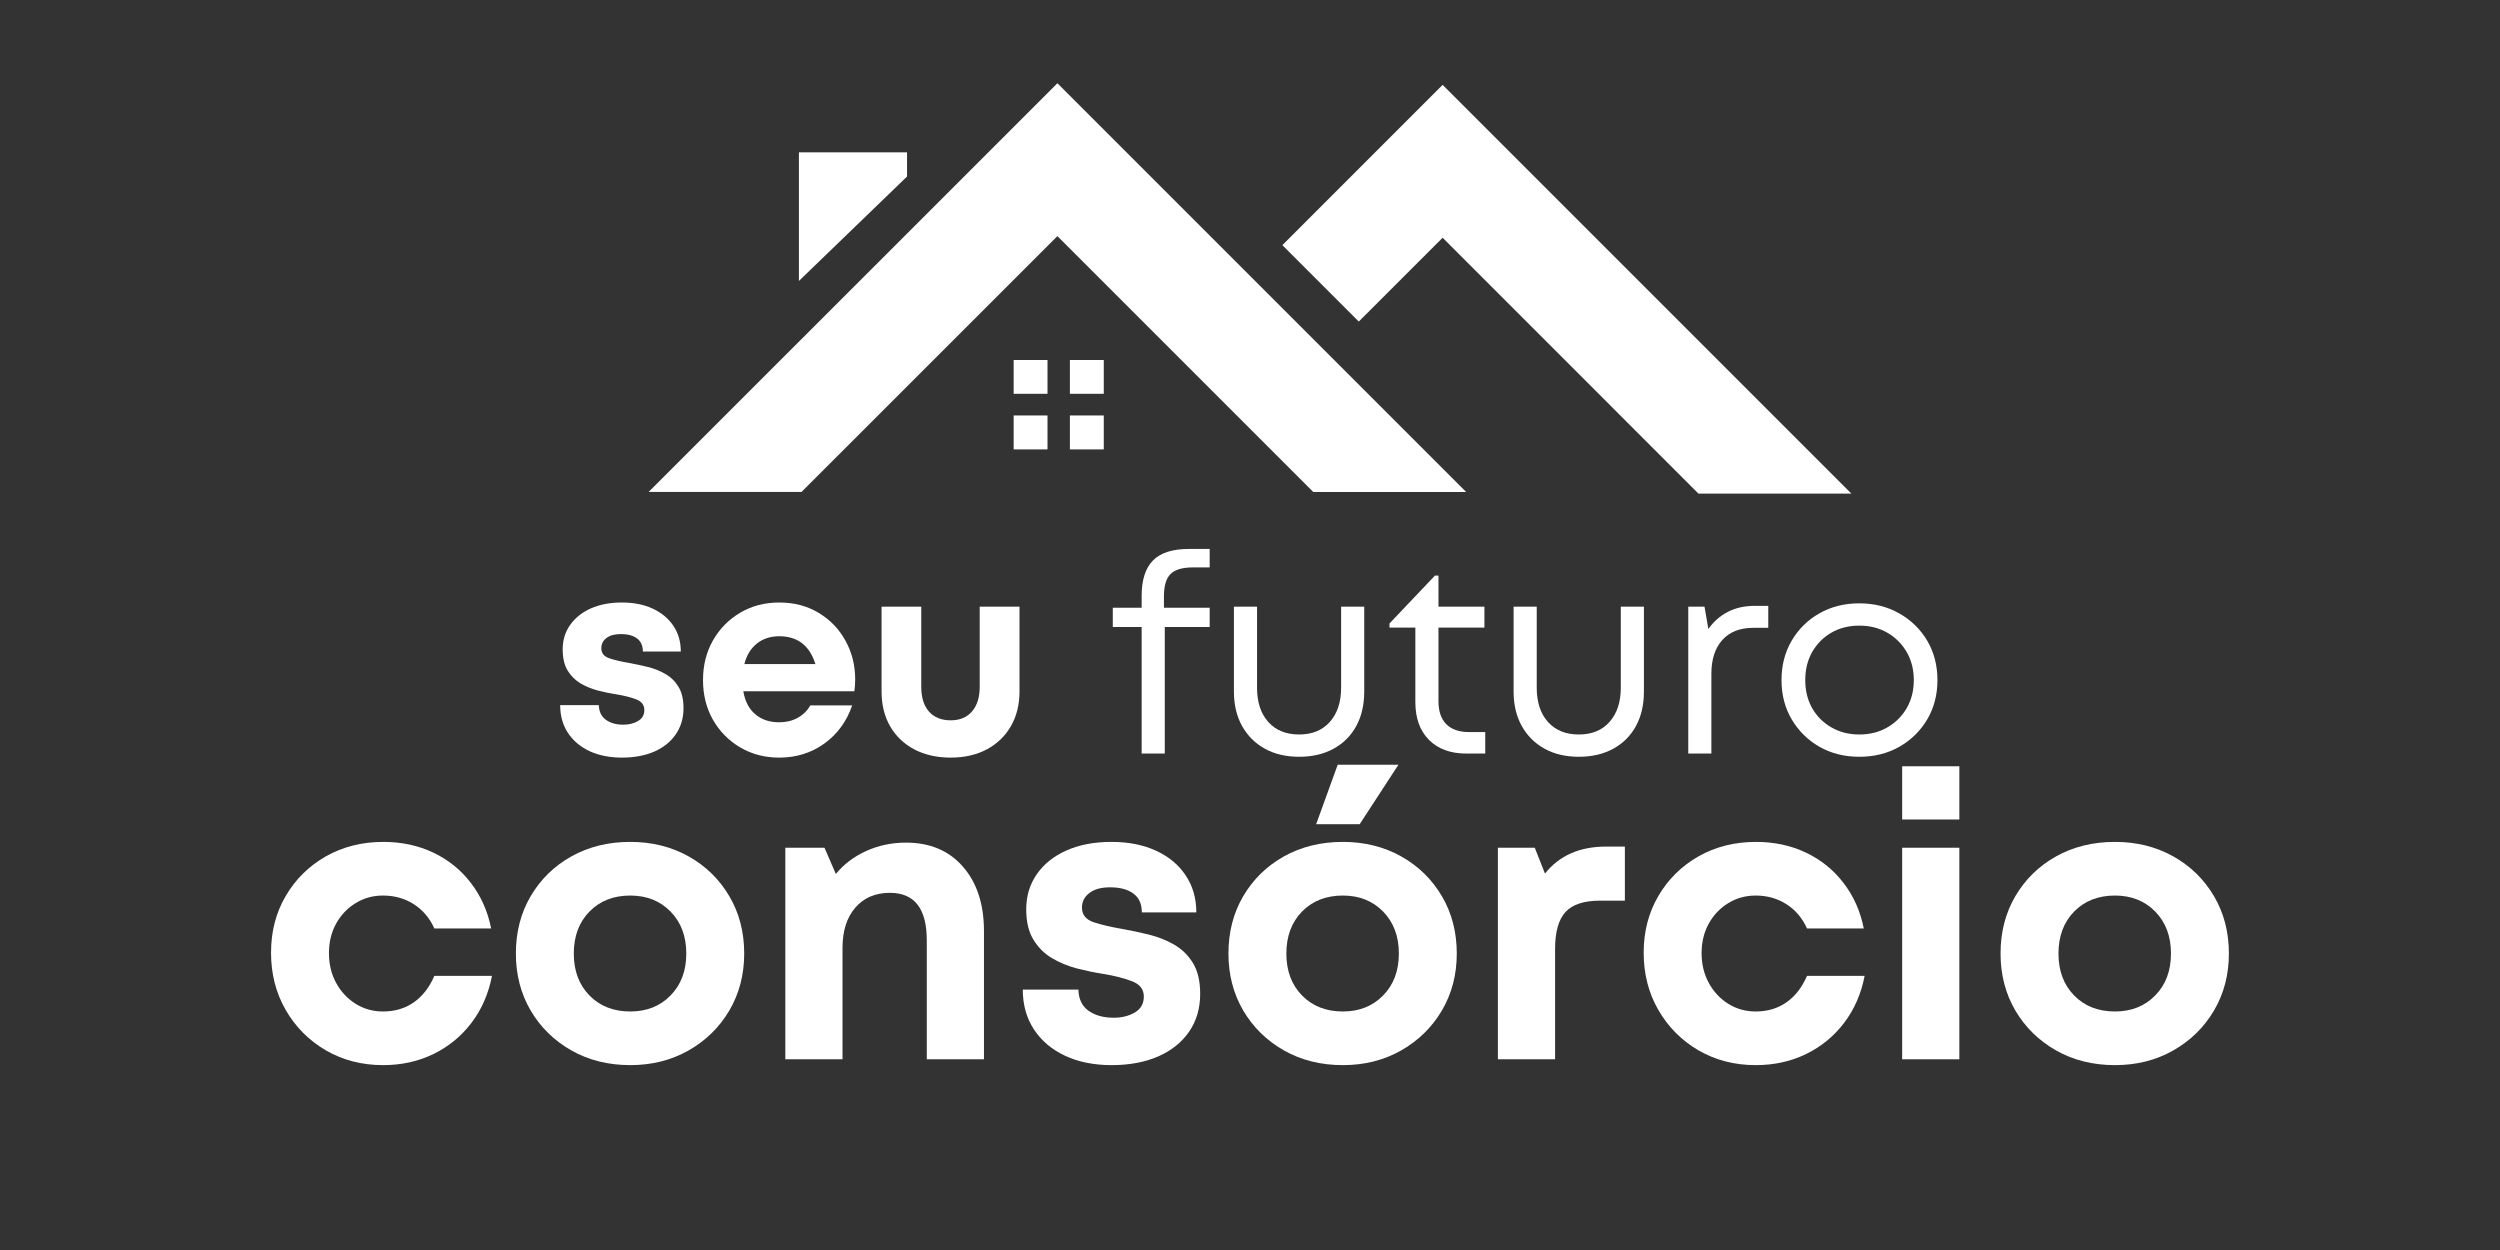<svg xmlns="http://www.w3.org/2000/svg" xmlns:xlink="http://www.w3.org/1999/xlink" width="500" viewBox="0 0 375 187.5" height="250" preserveAspectRatio="xMidYMid meet"><rect x="0" y="0" width="375" height="187.5" fill="#333333" stroke="none"/><defs><g></g><clipPath id="7873fdb50f"><path d="M 97.105 12.445 L 220 12.445 L 220 73.805 L 97.105 73.805 Z M 97.105 12.445 " clip-rule="nonzero"></path></clipPath><clipPath id="68c25acda5"><path d="M 120.23 73.789 L 97.297 73.789 L 158.609 12.488 L 219.918 73.797 L 196.988 73.797 L 158.609 35.418 Z M 136.055 22.848 L 119.836 22.848 L 119.836 42.145 L 136.055 26.48 Z M 136.055 22.848 " clip-rule="nonzero"></path></clipPath><clipPath id="f8f5c3a770"><path d="M 152 12.719 L 277.906 12.719 L 277.906 74.078 L 152 74.078 Z M 152 12.719 " clip-rule="nonzero"></path></clipPath><clipPath id="81eec26cdd"><path d="M 203.816 48.234 L 192.355 36.77 L 216.395 12.727 L 277.707 74.039 L 254.766 74.039 L 216.395 35.66 Z M 157.125 59.082 L 157.125 53.996 L 152.047 53.996 L 152.047 59.074 L 157.125 59.074 Z M 165.566 59.082 L 165.566 53.996 L 160.484 53.996 L 160.484 59.074 L 165.566 59.074 Z M 157.125 67.41 L 157.125 62.324 L 152.047 62.324 L 152.047 67.41 Z M 165.566 67.41 L 165.566 62.324 L 160.484 62.324 L 160.484 67.41 Z M 165.566 67.41 " clip-rule="nonzero"></path></clipPath></defs><g clip-path="url(#7873fdb50f)"><g clip-path="url(#68c25acda5)"><path fill="#ffffff" d="M 93.285 8.355 L 281.727 8.355 L 281.727 78.168 L 93.285 78.168 Z M 93.285 8.355 " fill-opacity="1" fill-rule="nonzero"></path></g></g><g clip-path="url(#f8f5c3a770)"><g clip-path="url(#81eec26cdd)"><path fill="#ffffff" d="M 93.285 8.355 L 281.727 8.355 L 281.727 78.168 L 93.285 78.168 Z M 93.285 8.355 " fill-opacity="1" fill-rule="nonzero"></path></g></g><g fill="#ffffff" fill-opacity="1"><g transform="translate(82.604, 113.032)"><g><path d="M 10.688 0.609 C 8.844 0.609 7.223 0.285 5.828 -0.359 C 4.441 -1.016 3.359 -1.93 2.578 -3.109 C 1.805 -4.297 1.422 -5.68 1.422 -7.266 L 7.219 -7.266 C 7.25 -6.285 7.602 -5.551 8.281 -5.062 C 8.969 -4.57 9.836 -4.328 10.891 -4.328 C 11.734 -4.328 12.469 -4.508 13.094 -4.875 C 13.727 -5.238 14.047 -5.789 14.047 -6.531 C 14.047 -7.289 13.629 -7.828 12.797 -8.141 C 11.961 -8.453 10.961 -8.703 9.797 -8.891 C 8.922 -9.023 8.016 -9.211 7.078 -9.453 C 6.141 -9.703 5.273 -10.055 4.484 -10.516 C 3.703 -10.984 3.055 -11.625 2.547 -12.438 C 2.047 -13.258 1.797 -14.32 1.797 -15.625 C 1.797 -17.02 2.172 -18.242 2.922 -19.297 C 3.672 -20.359 4.703 -21.18 6.016 -21.766 C 7.336 -22.359 8.895 -22.656 10.688 -22.656 C 12.457 -22.656 14 -22.348 15.312 -21.734 C 16.633 -21.117 17.664 -20.258 18.406 -19.156 C 19.145 -18.062 19.516 -16.773 19.516 -15.297 L 13.828 -15.297 C 13.828 -16.172 13.535 -16.828 12.953 -17.266 C 12.367 -17.703 11.562 -17.922 10.531 -17.922 C 9.602 -17.922 8.879 -17.723 8.359 -17.328 C 7.848 -16.93 7.594 -16.422 7.594 -15.797 C 7.594 -15.055 8 -14.551 8.812 -14.281 C 9.633 -14.008 10.613 -13.781 11.75 -13.594 C 12.645 -13.426 13.566 -13.227 14.516 -13 C 15.473 -12.77 16.359 -12.422 17.172 -11.953 C 17.992 -11.492 18.656 -10.852 19.156 -10.031 C 19.664 -9.219 19.922 -8.145 19.922 -6.812 C 19.922 -5.32 19.535 -4.016 18.766 -2.891 C 18.004 -1.773 16.93 -0.91 15.547 -0.297 C 14.16 0.305 12.539 0.609 10.688 0.609 Z M 10.688 0.609 "></path></g></g></g><g fill="#ffffff" fill-opacity="1"><g transform="translate(104.029, 113.032)"><g><path d="M 24.25 -11.094 C 24.25 -10.531 24.207 -9.945 24.125 -9.344 L 7.469 -9.344 C 7.719 -7.844 8.316 -6.691 9.266 -5.891 C 10.211 -5.086 11.41 -4.688 12.859 -4.688 C 13.891 -4.688 14.812 -4.91 15.625 -5.359 C 16.445 -5.816 17.078 -6.438 17.516 -7.219 L 23.797 -7.219 C 22.973 -4.82 21.582 -2.914 19.625 -1.5 C 17.664 -0.094 15.41 0.609 12.859 0.609 C 10.68 0.609 8.727 0.098 7 -0.922 C 5.27 -1.941 3.906 -3.328 2.906 -5.078 C 1.914 -6.836 1.422 -8.816 1.422 -11.016 C 1.422 -13.223 1.914 -15.203 2.906 -16.953 C 3.906 -18.711 5.27 -20.102 7 -21.125 C 8.727 -22.145 10.68 -22.656 12.859 -22.656 C 15.117 -22.656 17.102 -22.129 18.812 -21.078 C 20.531 -20.035 21.863 -18.641 22.812 -16.891 C 23.77 -15.148 24.25 -13.219 24.25 -11.094 Z M 12.859 -17.594 C 11.523 -17.594 10.398 -17.223 9.484 -16.484 C 8.578 -15.754 7.957 -14.734 7.625 -13.422 L 18.281 -13.422 C 17.414 -16.203 15.609 -17.594 12.859 -17.594 Z M 12.859 -17.594 "></path></g></g></g><g fill="#ffffff" fill-opacity="1"><g transform="translate(129.658, 113.032)"><g><path d="M 12.938 0.609 C 10.863 0.609 9.047 0.195 7.484 -0.625 C 5.922 -1.457 4.711 -2.613 3.859 -4.094 C 3.004 -5.582 2.578 -7.32 2.578 -9.312 L 2.578 -22.031 L 8.531 -22.031 L 8.531 -10 C 8.531 -8.414 8.914 -7.18 9.688 -6.297 C 10.469 -5.422 11.551 -4.984 12.938 -4.984 C 14.32 -4.984 15.395 -5.43 16.156 -6.328 C 16.914 -7.223 17.297 -8.445 17.297 -10 L 17.297 -22.031 L 23.266 -22.031 L 23.266 -9.312 C 23.266 -7.32 22.832 -5.582 21.969 -4.094 C 21.113 -2.613 19.91 -1.457 18.359 -0.625 C 16.816 0.195 15.008 0.609 12.938 0.609 Z M 12.938 0.609 "></path></g></g></g><g fill="#ffffff" fill-opacity="1"><g transform="translate(155.493, 113.032)"><g></g></g></g><g fill="#ffffff" fill-opacity="1"><g transform="translate(166.185, 113.032)"><g><path d="M 15.266 -21.875 L 15.266 -18.984 L 8.531 -18.984 L 8.531 0 L 5.062 0 L 5.062 -18.984 L 0.734 -18.984 L 0.734 -21.875 L 5.062 -21.875 L 5.062 -23.672 C 5.062 -26.035 5.625 -27.797 6.75 -28.953 C 7.883 -30.109 9.676 -30.688 12.125 -30.688 L 15.266 -30.688 L 15.266 -27.922 L 12.781 -27.922 C 11.195 -27.922 10.07 -27.594 9.406 -26.938 C 8.738 -26.281 8.406 -25.164 8.406 -23.594 L 8.406 -21.875 Z M 15.266 -21.875 "></path></g></g></g><g fill="#ffffff" fill-opacity="1"><g transform="translate(181.979, 113.032)"><g><path d="M 12.891 0.484 C 10.91 0.484 9.191 0.078 7.734 -0.734 C 6.273 -1.547 5.141 -2.68 4.328 -4.141 C 3.516 -5.598 3.109 -7.32 3.109 -9.312 L 3.109 -22.031 L 6.578 -22.031 L 6.578 -9.875 C 6.578 -7.695 7.141 -5.984 8.266 -4.734 C 9.391 -3.484 10.93 -2.859 12.891 -2.859 C 14.848 -2.859 16.383 -3.488 17.5 -4.75 C 18.625 -6.02 19.188 -7.727 19.188 -9.875 L 19.188 -22.031 L 22.656 -22.031 L 22.656 -9.312 C 22.656 -7.32 22.258 -5.598 21.469 -4.141 C 20.676 -2.68 19.547 -1.547 18.078 -0.734 C 16.609 0.078 14.879 0.484 12.891 0.484 Z M 12.891 0.484 "></path></g></g></g><g fill="#ffffff" fill-opacity="1"><g transform="translate(207.771, 113.032)"><g><path d="M 12.609 -3.219 L 15.016 -3.219 L 15.016 0 L 12.156 0 C 9.789 0 7.926 -0.688 6.562 -2.062 C 5.207 -3.438 4.531 -5.32 4.531 -7.719 L 4.531 -18.891 L 0.656 -18.891 L 0.656 -19.516 L 7.469 -26.688 L 8 -26.688 L 8 -22.031 L 14.891 -22.031 L 14.891 -18.891 L 8 -18.891 L 8 -7.844 C 8 -6.344 8.391 -5.195 9.172 -4.406 C 9.961 -3.613 11.109 -3.219 12.609 -3.219 Z M 12.609 -3.219 "></path></g></g></g><g fill="#ffffff" fill-opacity="1"><g transform="translate(223.932, 113.032)"><g><path d="M 12.891 0.484 C 10.91 0.484 9.191 0.078 7.734 -0.734 C 6.273 -1.547 5.141 -2.68 4.328 -4.141 C 3.516 -5.598 3.109 -7.32 3.109 -9.312 L 3.109 -22.031 L 6.578 -22.031 L 6.578 -9.875 C 6.578 -7.695 7.141 -5.984 8.266 -4.734 C 9.391 -3.484 10.93 -2.859 12.891 -2.859 C 14.848 -2.859 16.383 -3.488 17.5 -4.75 C 18.625 -6.02 19.188 -7.727 19.188 -9.875 L 19.188 -22.031 L 22.656 -22.031 L 22.656 -9.312 C 22.656 -7.32 22.258 -5.598 21.469 -4.141 C 20.676 -2.68 19.547 -1.547 18.078 -0.734 C 16.609 0.078 14.879 0.484 12.891 0.484 Z M 12.891 0.484 "></path></g></g></g><g fill="#ffffff" fill-opacity="1"><g transform="translate(249.723, 113.032)"><g><path d="M 13.547 -22.156 L 15.516 -22.156 L 15.516 -18.859 L 13.266 -18.859 C 11.254 -18.859 9.703 -18.242 8.609 -17.016 C 7.523 -15.797 6.984 -14.109 6.984 -11.953 L 6.984 0 L 3.516 0 L 3.516 -22.031 L 5.953 -22.031 L 6.531 -18.688 C 7.32 -19.801 8.297 -20.656 9.453 -21.25 C 10.609 -21.852 11.973 -22.156 13.547 -22.156 Z M 13.547 -22.156 "></path></g></g></g><g fill="#ffffff" fill-opacity="1"><g transform="translate(265.476, 113.032)"><g><path d="M 13.422 0.484 C 11.191 0.484 9.195 -0.016 7.438 -1.016 C 5.688 -2.023 4.301 -3.395 3.281 -5.125 C 2.258 -6.852 1.75 -8.816 1.75 -11.016 C 1.75 -13.223 2.258 -15.195 3.281 -16.938 C 4.301 -18.676 5.688 -20.039 7.438 -21.031 C 9.195 -22.031 11.191 -22.531 13.422 -22.531 C 15.66 -22.531 17.66 -22.023 19.422 -21.016 C 21.191 -20.016 22.586 -18.648 23.609 -16.922 C 24.629 -15.191 25.141 -13.223 25.141 -11.016 C 25.141 -8.816 24.629 -6.852 23.609 -5.125 C 22.586 -3.395 21.191 -2.023 19.422 -1.016 C 17.66 -0.016 15.66 0.484 13.422 0.484 Z M 13.422 -2.859 C 15.004 -2.859 16.406 -3.211 17.625 -3.922 C 18.852 -4.629 19.82 -5.594 20.531 -6.812 C 21.238 -8.039 21.594 -9.441 21.594 -11.016 C 21.594 -12.598 21.238 -14 20.531 -15.219 C 19.82 -16.445 18.852 -17.414 17.625 -18.125 C 16.406 -18.832 15.004 -19.188 13.422 -19.188 C 11.848 -19.188 10.445 -18.832 9.219 -18.125 C 8 -17.414 7.039 -16.445 6.344 -15.219 C 5.656 -14 5.312 -12.598 5.312 -11.016 C 5.312 -9.441 5.656 -8.039 6.344 -6.812 C 7.039 -5.594 8.004 -4.629 9.234 -3.922 C 10.473 -3.211 11.867 -2.859 13.422 -2.859 Z M 13.422 -2.859 "></path></g></g></g><g fill="#ffffff" fill-opacity="1"><g transform="translate(38.593, 158.894)"><g><path d="M 18.859 0.875 C 15.691 0.875 12.832 0.133 10.281 -1.344 C 7.738 -2.832 5.734 -4.848 4.266 -7.391 C 2.797 -9.941 2.062 -12.805 2.062 -15.984 C 2.062 -19.16 2.797 -22 4.266 -24.5 C 5.734 -27.008 7.738 -28.988 10.281 -30.438 C 12.832 -31.883 15.711 -32.609 18.922 -32.609 C 21.66 -32.609 24.156 -32.07 26.406 -31 C 28.664 -29.926 30.547 -28.406 32.047 -26.438 C 33.555 -24.477 34.566 -22.207 35.078 -19.625 L 26.562 -19.625 C 25.852 -21.195 24.82 -22.41 23.469 -23.266 C 22.125 -24.129 20.586 -24.562 18.859 -24.562 C 17.336 -24.562 15.957 -24.176 14.719 -23.406 C 13.488 -22.645 12.52 -21.617 11.812 -20.328 C 11.102 -19.035 10.75 -17.566 10.75 -15.922 C 10.75 -14.273 11.102 -12.797 11.812 -11.484 C 12.52 -10.172 13.488 -9.125 14.719 -8.344 C 15.957 -7.562 17.336 -7.172 18.859 -7.172 C 20.629 -7.172 22.172 -7.629 23.484 -8.547 C 24.797 -9.473 25.82 -10.797 26.562 -12.516 L 35.203 -12.516 C 34.691 -9.848 33.672 -7.504 32.141 -5.484 C 30.617 -3.473 28.719 -1.91 26.438 -0.797 C 24.164 0.316 21.641 0.875 18.859 0.875 Z M 18.859 0.875 "></path></g></g></g><g fill="#ffffff" fill-opacity="1"><g transform="translate(75.319, 158.894)"><g><path d="M 19.219 0.875 C 15.926 0.875 12.984 0.141 10.391 -1.328 C 7.805 -2.797 5.77 -4.789 4.281 -7.312 C 2.801 -9.844 2.062 -12.691 2.062 -15.859 C 2.062 -19.078 2.801 -21.945 4.281 -24.469 C 5.77 -27 7.805 -28.988 10.391 -30.438 C 12.984 -31.883 15.926 -32.609 19.219 -32.609 C 22.469 -32.609 25.383 -31.883 27.969 -30.438 C 30.551 -28.988 32.586 -27 34.078 -24.469 C 35.566 -21.945 36.312 -19.078 36.312 -15.859 C 36.312 -12.691 35.566 -9.844 34.078 -7.312 C 32.586 -4.789 30.551 -2.797 27.969 -1.328 C 25.383 0.141 22.469 0.875 19.219 0.875 Z M 19.219 -7.172 C 21.688 -7.172 23.703 -7.973 25.266 -9.578 C 26.836 -11.18 27.625 -13.273 27.625 -15.859 C 27.625 -18.453 26.836 -20.551 25.266 -22.156 C 23.703 -23.758 21.688 -24.562 19.219 -24.562 C 16.707 -24.562 14.664 -23.758 13.094 -22.156 C 11.531 -20.551 10.75 -18.453 10.75 -15.859 C 10.75 -13.273 11.531 -11.18 13.094 -9.578 C 14.664 -7.973 16.707 -7.172 19.219 -7.172 Z M 19.219 -7.172 "></path></g></g></g><g fill="#ffffff" fill-opacity="1"><g transform="translate(113.689, 158.894)"><g><path d="M 22.219 -32.5 C 25.82 -32.5 28.672 -31.289 30.766 -28.875 C 32.859 -26.469 33.906 -23.25 33.906 -19.219 L 33.906 0 L 25.328 0 L 25.328 -17.859 C 25.328 -22.598 23.484 -24.969 19.797 -24.969 C 17.609 -24.969 15.875 -24.223 14.594 -22.734 C 13.32 -21.254 12.688 -19.238 12.688 -16.688 L 12.688 0 L 4.109 0 L 4.109 -31.734 L 9.984 -31.734 L 11.688 -27.797 C 12.863 -29.242 14.375 -30.391 16.219 -31.234 C 18.062 -32.078 20.062 -32.5 22.219 -32.5 Z M 22.219 -32.5 "></path></g></g></g><g fill="#ffffff" fill-opacity="1"><g transform="translate(151.355, 158.894)"><g><path d="M 15.391 0.875 C 12.734 0.875 10.406 0.406 8.406 -0.531 C 6.406 -1.469 4.848 -2.785 3.734 -4.484 C 2.617 -6.191 2.062 -8.18 2.062 -10.453 L 10.406 -10.453 C 10.438 -9.047 10.941 -7.988 11.922 -7.281 C 12.91 -6.582 14.164 -6.234 15.688 -6.234 C 16.906 -6.234 17.961 -6.492 18.859 -7.016 C 19.766 -7.547 20.219 -8.344 20.219 -9.406 C 20.219 -10.5 19.617 -11.27 18.422 -11.719 C 17.223 -12.176 15.785 -12.539 14.109 -12.812 C 12.848 -13.008 11.539 -13.281 10.188 -13.625 C 8.844 -13.977 7.602 -14.488 6.469 -15.156 C 5.332 -15.82 4.398 -16.742 3.672 -17.922 C 2.941 -19.098 2.578 -20.625 2.578 -22.5 C 2.578 -24.5 3.113 -26.266 4.188 -27.797 C 5.27 -29.328 6.758 -30.508 8.656 -31.344 C 10.562 -32.188 12.805 -32.609 15.391 -32.609 C 17.941 -32.609 20.164 -32.164 22.062 -31.281 C 23.969 -30.406 25.445 -29.172 26.5 -27.578 C 27.562 -25.992 28.094 -24.145 28.094 -22.031 L 19.922 -22.031 C 19.922 -23.289 19.5 -24.234 18.656 -24.859 C 17.812 -25.484 16.645 -25.797 15.156 -25.797 C 13.82 -25.797 12.785 -25.508 12.047 -24.938 C 11.305 -24.375 10.938 -23.645 10.938 -22.75 C 10.938 -21.688 11.52 -20.957 12.688 -20.562 C 13.863 -20.176 15.273 -19.844 16.922 -19.562 C 18.211 -19.332 19.547 -19.051 20.922 -18.719 C 22.297 -18.383 23.566 -17.883 24.734 -17.219 C 25.91 -16.551 26.859 -15.629 27.578 -14.453 C 28.305 -13.273 28.672 -11.727 28.672 -9.812 C 28.672 -7.656 28.125 -5.773 27.031 -4.172 C 25.938 -2.566 24.391 -1.32 22.391 -0.438 C 20.391 0.438 18.055 0.875 15.391 0.875 Z M 15.391 0.875 "></path></g></g></g><g fill="#ffffff" fill-opacity="1"><g transform="translate(182.204, 158.894)"><g><path d="M 15.219 -35.266 L 18.453 -44.188 L 27.562 -44.188 L 21.75 -35.266 Z M 19.219 0.875 C 15.926 0.875 12.984 0.141 10.391 -1.328 C 7.805 -2.797 5.77 -4.789 4.281 -7.312 C 2.801 -9.844 2.062 -12.691 2.062 -15.859 C 2.062 -19.078 2.801 -21.945 4.281 -24.469 C 5.77 -27 7.805 -28.988 10.391 -30.438 C 12.984 -31.883 15.926 -32.609 19.219 -32.609 C 22.469 -32.609 25.383 -31.883 27.969 -30.438 C 30.551 -28.988 32.586 -27 34.078 -24.469 C 35.566 -21.945 36.312 -19.078 36.312 -15.859 C 36.312 -12.691 35.566 -9.844 34.078 -7.312 C 32.586 -4.789 30.551 -2.797 27.969 -1.328 C 25.383 0.141 22.469 0.875 19.219 0.875 Z M 19.219 -7.172 C 21.688 -7.172 23.703 -7.973 25.266 -9.578 C 26.836 -11.18 27.625 -13.273 27.625 -15.859 C 27.625 -18.453 26.836 -20.551 25.266 -22.156 C 23.703 -23.758 21.688 -24.562 19.219 -24.562 C 16.707 -24.562 14.664 -23.758 13.094 -22.156 C 11.531 -20.551 10.75 -18.453 10.75 -15.859 C 10.75 -13.273 11.531 -11.18 13.094 -9.578 C 14.664 -7.973 16.707 -7.172 19.219 -7.172 Z M 19.219 -7.172 "></path></g></g></g><g fill="#ffffff" fill-opacity="1"><g transform="translate(220.574, 158.894)"><g><path d="M 20.328 -31.906 L 23.156 -31.906 L 23.156 -23.797 L 19.453 -23.797 C 17.023 -23.797 15.289 -23.227 14.25 -22.094 C 13.207 -20.957 12.688 -19.098 12.688 -16.516 L 12.688 0 L 4.109 0 L 4.109 -31.734 L 9.641 -31.734 L 11.172 -27.859 C 13.316 -30.555 16.367 -31.906 20.328 -31.906 Z M 20.328 -31.906 "></path></g></g></g><g fill="#ffffff" fill-opacity="1"><g transform="translate(244.49, 158.894)"><g><path d="M 18.859 0.875 C 15.691 0.875 12.832 0.133 10.281 -1.344 C 7.738 -2.832 5.734 -4.848 4.266 -7.391 C 2.797 -9.941 2.062 -12.805 2.062 -15.984 C 2.062 -19.16 2.797 -22 4.266 -24.5 C 5.734 -27.008 7.738 -28.988 10.281 -30.438 C 12.832 -31.883 15.711 -32.609 18.922 -32.609 C 21.66 -32.609 24.156 -32.07 26.406 -31 C 28.664 -29.926 30.547 -28.406 32.047 -26.438 C 33.555 -24.477 34.566 -22.207 35.078 -19.625 L 26.562 -19.625 C 25.852 -21.195 24.82 -22.41 23.469 -23.266 C 22.125 -24.129 20.586 -24.562 18.859 -24.562 C 17.336 -24.562 15.957 -24.176 14.719 -23.406 C 13.488 -22.645 12.52 -21.617 11.812 -20.328 C 11.102 -19.035 10.75 -17.566 10.75 -15.922 C 10.75 -14.273 11.102 -12.797 11.812 -11.484 C 12.52 -10.172 13.488 -9.125 14.719 -8.344 C 15.957 -7.562 17.336 -7.172 18.859 -7.172 C 20.629 -7.172 22.172 -7.629 23.484 -8.547 C 24.797 -9.473 25.82 -10.797 26.562 -12.516 L 35.203 -12.516 C 34.691 -9.848 33.672 -7.504 32.141 -5.484 C 30.617 -3.473 28.719 -1.91 26.438 -0.797 C 24.164 0.316 21.641 0.875 18.859 0.875 Z M 18.859 0.875 "></path></g></g></g><g fill="#ffffff" fill-opacity="1"><g transform="translate(281.215, 158.894)"><g><path d="M 4.109 -35.969 L 4.109 -43.953 L 12.688 -43.953 L 12.688 -35.969 Z M 4.109 0 L 4.109 -31.734 L 12.688 -31.734 L 12.688 0 Z M 4.109 0 "></path></g></g></g><g fill="#ffffff" fill-opacity="1"><g transform="translate(298.021, 158.894)"><g><path d="M 19.219 0.875 C 15.926 0.875 12.984 0.141 10.391 -1.328 C 7.805 -2.797 5.77 -4.789 4.281 -7.312 C 2.801 -9.844 2.062 -12.691 2.062 -15.859 C 2.062 -19.078 2.801 -21.945 4.281 -24.469 C 5.77 -27 7.805 -28.988 10.391 -30.438 C 12.984 -31.883 15.926 -32.609 19.219 -32.609 C 22.469 -32.609 25.383 -31.883 27.969 -30.438 C 30.551 -28.988 32.586 -27 34.078 -24.469 C 35.566 -21.945 36.312 -19.078 36.312 -15.859 C 36.312 -12.691 35.566 -9.844 34.078 -7.312 C 32.586 -4.789 30.551 -2.797 27.969 -1.328 C 25.383 0.141 22.469 0.875 19.219 0.875 Z M 19.219 -7.172 C 21.688 -7.172 23.703 -7.973 25.266 -9.578 C 26.836 -11.18 27.625 -13.273 27.625 -15.859 C 27.625 -18.453 26.836 -20.551 25.266 -22.156 C 23.703 -23.758 21.688 -24.562 19.219 -24.562 C 16.707 -24.562 14.664 -23.758 13.094 -22.156 C 11.531 -20.551 10.75 -18.453 10.75 -15.859 C 10.75 -13.273 11.531 -11.18 13.094 -9.578 C 14.664 -7.973 16.707 -7.172 19.219 -7.172 Z M 19.219 -7.172 "></path></g></g></g></svg>